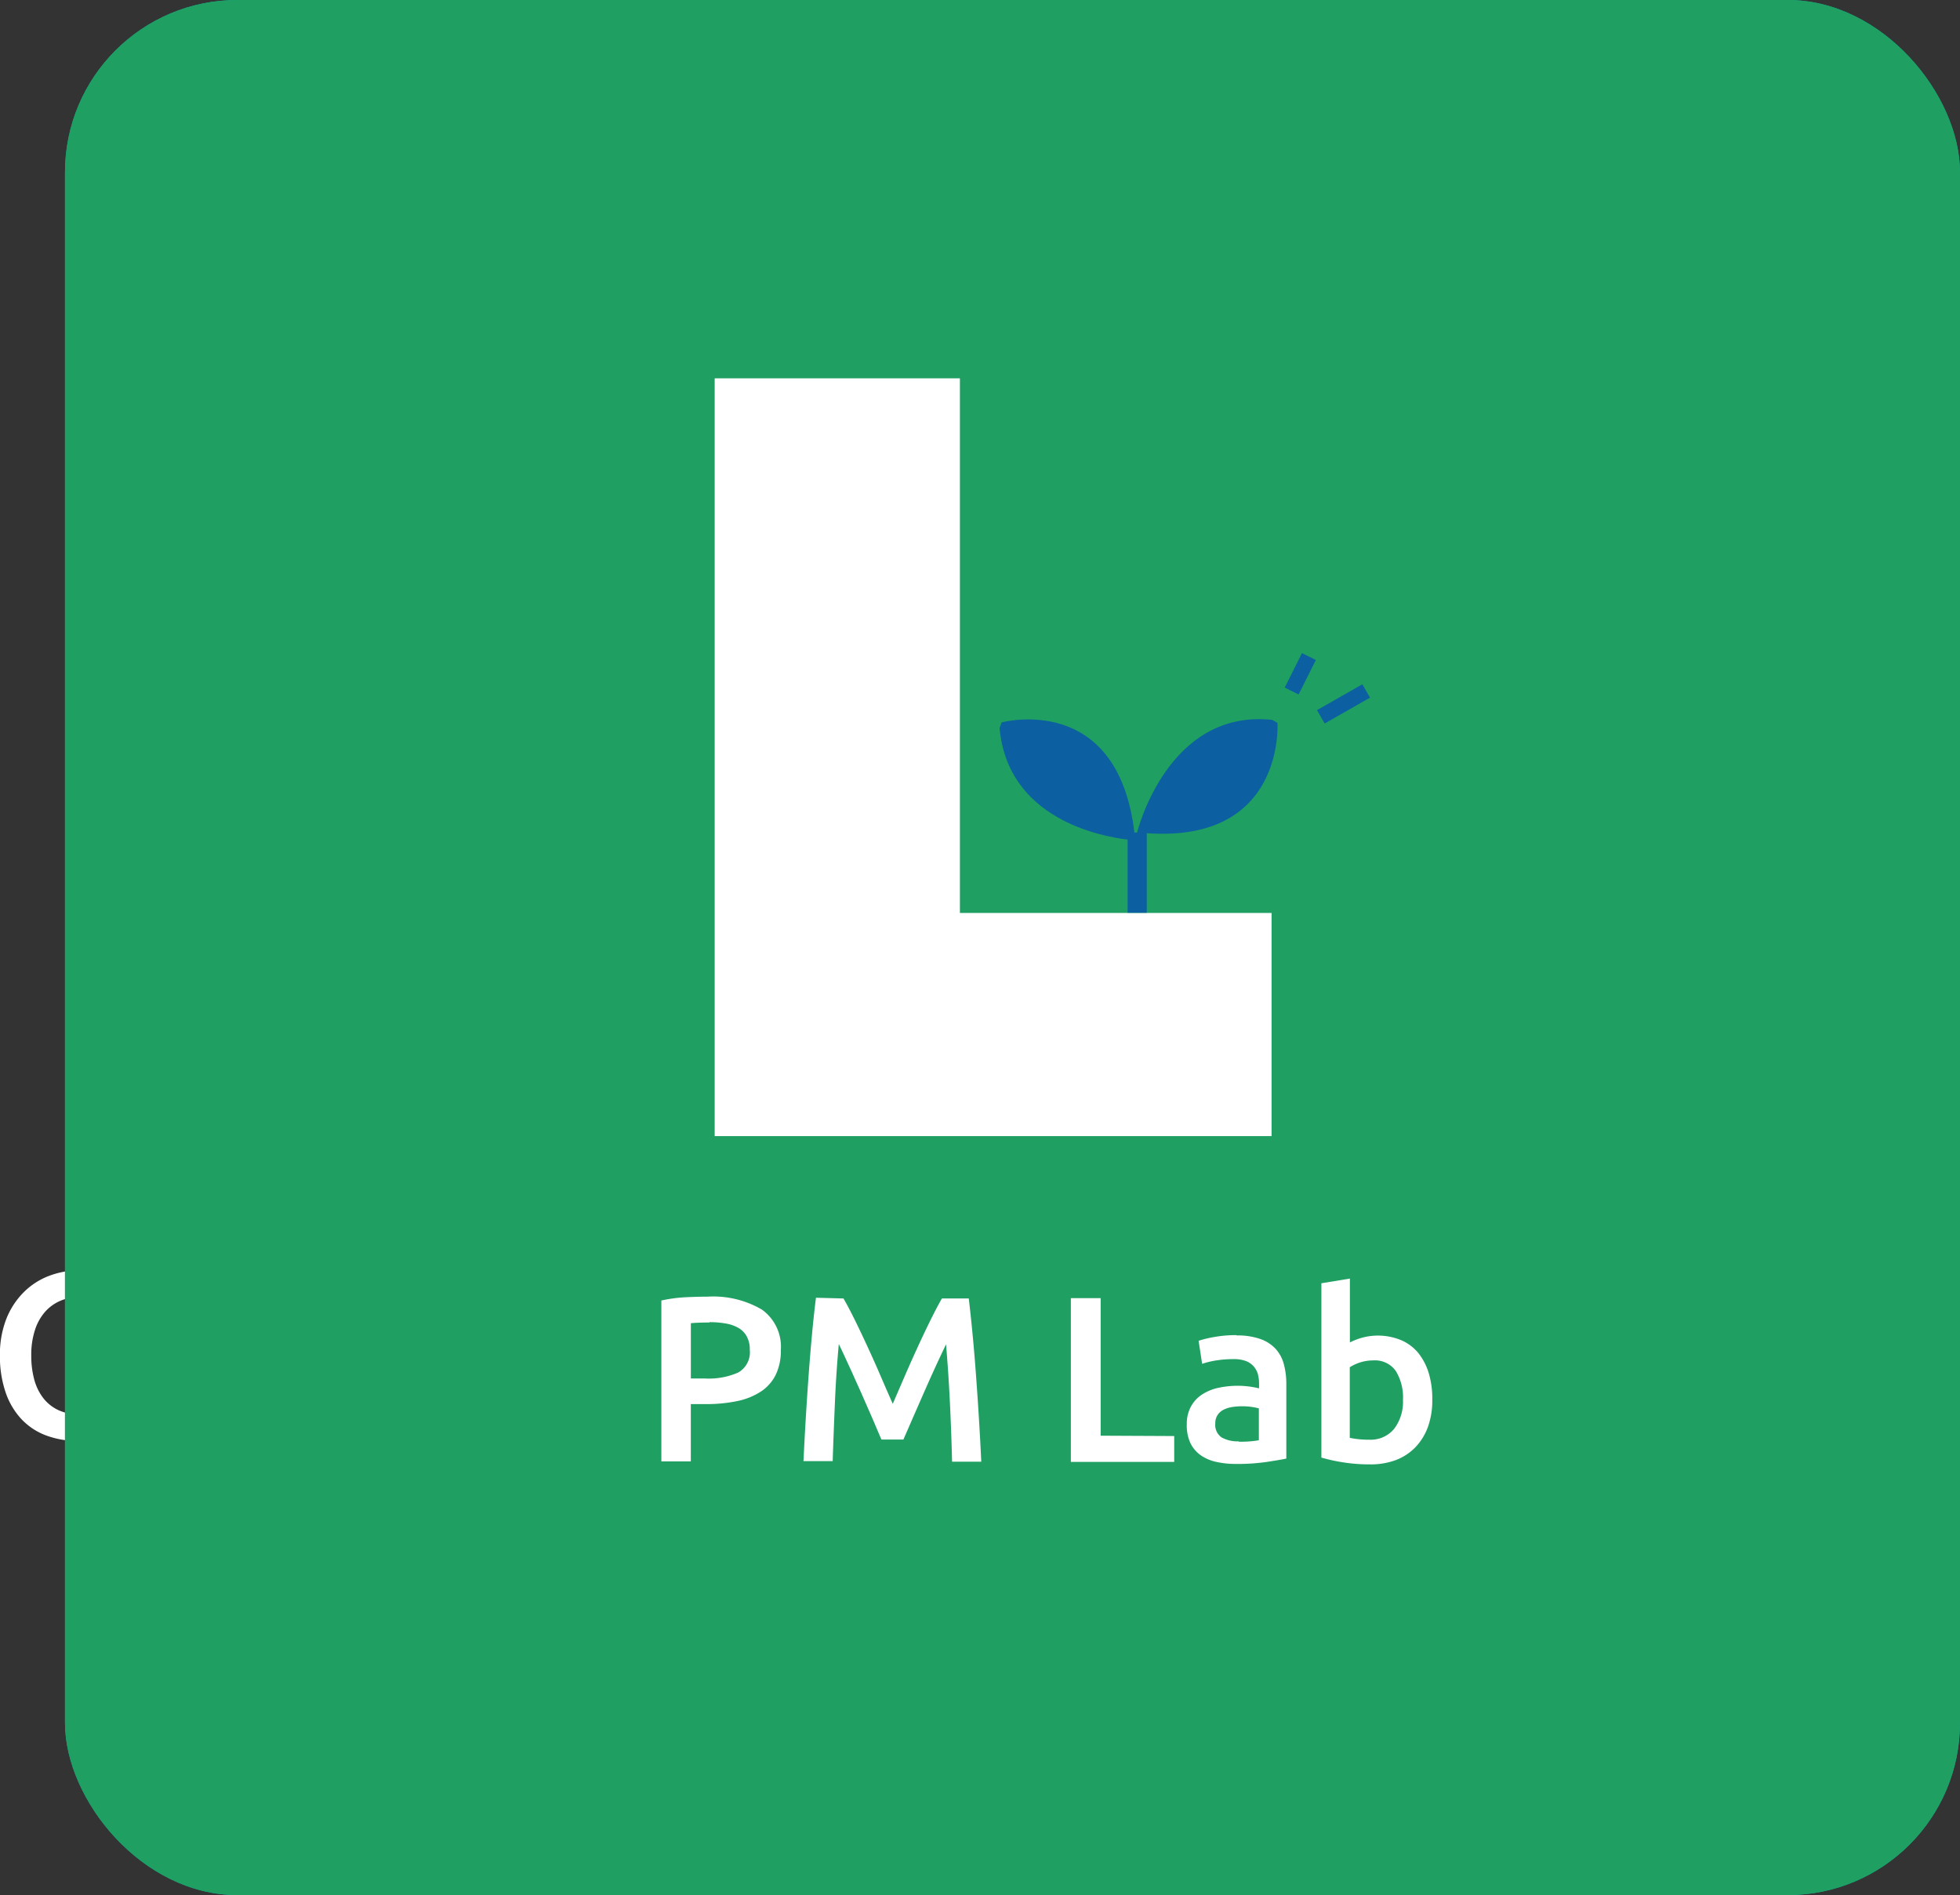 <svg xmlns="http://www.w3.org/2000/svg" width="45.509" height="44" viewBox="0 0 45.509 44"><rect x="0" y="0" width="45.509" height="44" fill="#333333" stroke="none"/><g transform="translate(-258.491 -862)"><g transform="translate(258.491 871.212)"><path d="M7.63,7.808a2.108,2.108,0,0,1-.766-.131,1.515,1.515,0,0,1-.574-.386,1.726,1.726,0,0,1-.361-.621A2.591,2.591,0,0,1,5.8,5.827a2.279,2.279,0,0,1,.145-.843,1.824,1.824,0,0,1,.4-.621,1.668,1.668,0,0,1,.591-.386,2,2,0,0,1,.728-.131,2.346,2.346,0,0,1,.427.036,3.026,3.026,0,0,1,.334.079,1.372,1.372,0,0,1,.235.093l.131.071-.2.564a1.608,1.608,0,0,0-.375-.156,1.811,1.811,0,0,0-.528-.074,1.233,1.233,0,0,0-.46.085,1,1,0,0,0-.369.254,1.185,1.185,0,0,0-.243.427,1.85,1.85,0,0,0-.088.6,2.1,2.1,0,0,0,.068.553,1.224,1.224,0,0,0,.211.435.958.958,0,0,0,.361.284,1.244,1.244,0,0,0,.525.1,1.993,1.993,0,0,0,.6-.074,2.369,2.369,0,0,0,.356-.14l.186.564a.948.948,0,0,1-.178.088,2.56,2.56,0,0,1-.265.085,2.639,2.639,0,0,1-.345.066A3.223,3.223,0,0,1,7.63,7.808Zm4.289-1.515a1.847,1.847,0,0,1-.1.618,1.368,1.368,0,0,1-.279.476,1.255,1.255,0,0,1-.435.306,1.4,1.4,0,0,1-.561.109,1.385,1.385,0,0,1-.558-.109,1.261,1.261,0,0,1-.432-.306,1.4,1.4,0,0,1-.282-.476,1.8,1.8,0,0,1-.1-.618,1.779,1.779,0,0,1,.1-.615A1.384,1.384,0,0,1,9.558,5.2a1.257,1.257,0,0,1,.435-.3,1.4,1.4,0,0,1,.553-.107A1.422,1.422,0,0,1,11.1,4.9a1.224,1.224,0,0,1,.435.3,1.407,1.407,0,0,1,.282.473A1.779,1.779,0,0,1,11.919,6.292Zm-.678,0a1.117,1.117,0,0,0-.183-.676.65.65,0,0,0-1.023,0,1.117,1.117,0,0,0-.183.676,1.14,1.14,0,0,0,.183.684.646.646,0,0,0,1.023,0A1.14,1.14,0,0,0,11.241,6.292ZM12.6,4.957a4.435,4.435,0,0,1,.5-.1,4.293,4.293,0,0,1,.678-.049,1.56,1.56,0,0,1,.585.1.913.913,0,0,1,.375.268,1.024,1.024,0,0,1,.2.416,2.322,2.322,0,0,1,.057.533V7.726h-.662v-1.5a2.173,2.173,0,0,0-.03-.391.693.693,0,0,0-.1-.263.393.393,0,0,0-.186-.148.783.783,0,0,0-.287-.047,2.206,2.206,0,0,0-.263.016q-.137.016-.2.027V7.726H12.6ZM16.52,7.25a.871.871,0,0,0,.383-.063.224.224,0,0,0,.12-.216.28.28,0,0,0-.129-.235,1.887,1.887,0,0,0-.424-.2,3.35,3.35,0,0,1-.331-.14,1.13,1.13,0,0,1-.26-.172.707.707,0,0,1-.172-.238.83.83,0,0,1-.063-.342.746.746,0,0,1,.29-.621,1.245,1.245,0,0,1,.788-.227,2.423,2.423,0,0,1,.481.047,2.343,2.343,0,0,1,.345.09l-.12.536a1.622,1.622,0,0,0-.279-.09,1.686,1.686,0,0,0-.394-.041.686.686,0,0,0-.328.068.225.225,0,0,0-.126.211.3.3,0,0,0,.025.126.271.271,0,0,0,.085.1.869.869,0,0,0,.159.093,2.447,2.447,0,0,0,.241.1,3.667,3.667,0,0,1,.4.172,1.081,1.081,0,0,1,.271.191.655.655,0,0,1,.156.243.972.972,0,0,1,.049.328.707.707,0,0,1-.3.621,1.512,1.512,0,0,1-.867.211,2.374,2.374,0,0,1-.607-.063,3.149,3.149,0,0,1-.323-.1L15.7,7.08a2.983,2.983,0,0,0,.353.115A1.82,1.82,0,0,0,16.52,7.25Zm4.131.388q-.191.049-.5.1a4.035,4.035,0,0,1-.673.052,1.484,1.484,0,0,1-.577-.1.926.926,0,0,1-.372-.274,1.076,1.076,0,0,1-.2-.419,2.221,2.221,0,0,1-.06-.533v-1.6h.662v1.5a1.209,1.209,0,0,0,.134.657.525.525,0,0,0,.468.2q.12,0,.254-.011a1.345,1.345,0,0,0,.2-.027V4.864h.662Zm1.838.142A1.8,1.8,0,0,1,22,7.715a.753.753,0,0,1-.309-.172.611.611,0,0,1-.161-.279,1.419,1.419,0,0,1-.047-.38V3.589l.662-.109V6.757a.907.907,0,0,0,.019.2.323.323,0,0,0,.068.14.307.307,0,0,0,.134.088,1.048,1.048,0,0,0,.216.047Zm.6-3.671L23.747,4v.864h1.018v.553H23.747V6.582a.847.847,0,0,0,.109.492.433.433,0,0,0,.372.148,1.213,1.213,0,0,0,.32-.038,2.162,2.162,0,0,0,.222-.071l.109.525a2.483,2.483,0,0,1-.3.1,1.637,1.637,0,0,1-.438.052,1.385,1.385,0,0,1-.512-.082.754.754,0,0,1-.326-.238.943.943,0,0,1-.17-.378,2.345,2.345,0,0,1-.049-.506Zm2.987,3.616h-.662V4.864h.662Zm.071-3.7a.38.38,0,0,1-.12.3.409.409,0,0,1-.284.109.416.416,0,0,1-.29-.109.38.38,0,0,1-.12-.3.386.386,0,0,1,.12-.3.416.416,0,0,1,.29-.109.409.409,0,0,1,.284.109A.386.386,0,0,1,26.144,4.027Zm.771.93a4.435,4.435,0,0,1,.5-.1,4.293,4.293,0,0,1,.678-.049,1.56,1.56,0,0,1,.585.1.913.913,0,0,1,.375.268,1.024,1.024,0,0,1,.2.416,2.322,2.322,0,0,1,.057.533V7.726h-.662v-1.5a2.173,2.173,0,0,0-.03-.391.693.693,0,0,0-.1-.263.393.393,0,0,0-.186-.148.783.783,0,0,0-.287-.047,2.206,2.206,0,0,0-.263.016q-.137.016-.2.027V7.726h-.662Zm3.72,1.264a.874.874,0,0,0,.183.615.621.621,0,0,0,.473.194.991.991,0,0,0,.3-.044.852.852,0,0,0,.227-.1V5.4q-.071-.016-.175-.03a2.075,2.075,0,0,0-.263-.014.668.668,0,0,0-.553.238A.969.969,0,0,0,30.636,6.221Zm1.844,1.215a1.3,1.3,0,0,1-.347,1,1.537,1.537,0,0,1-1.064.317,2.949,2.949,0,0,1-.512-.044A2.856,2.856,0,0,1,30.1,8.6l.12-.564a2.051,2.051,0,0,0,.386.115,2.357,2.357,0,0,0,.468.044.8.8,0,0,0,.569-.164.648.648,0,0,0,.17-.487V7.43a1.715,1.715,0,0,1-.26.1,1.266,1.266,0,0,1-.369.049,1.381,1.381,0,0,1-.5-.088,1.05,1.05,0,0,1-.388-.257,1.175,1.175,0,0,1-.252-.424,1.756,1.756,0,0,1-.09-.588,1.666,1.666,0,0,1,.1-.574,1.23,1.23,0,0,1,.279-.449,1.276,1.276,0,0,1,.446-.29,1.61,1.61,0,0,1,.6-.1,3.658,3.658,0,0,1,.613.049q.29.049.492.1Z" transform="translate(-5.802 16.436)" fill="#fff"/><g transform="translate(1.242 0)"><path d="M459.317,1008.305c0,.086.009.213.008.356C459.348,1008.931,459.361,1009.038,459.317,1008.305Z" transform="translate(-435.462 -996.936)" fill="#3174a2"/><path d="M459.284,1007.745c0-.069-.007-.112-.007-.112Z" transform="translate(-435.429 -996.375)" fill="#3174a2"/><g transform="translate(20.051 7.241)"><path d="M447.111,984.779c.2,0,.354-.289.351-.641s-.166-.635-.364-.634-.353.289-.35.64S446.915,984.78,447.111,984.779Z" transform="translate(-445.037 -983.504)" fill="#0c5fa0"/><path d="M440.04,994.6c.195-.017.234-.522.234-.917-.016-.191-.036-.464-.043-.579a3.353,3.353,0,0,0-1.261-2.631l-1.076.9-.666.617.194-1.223-.644-.433.3.606s-1.174,1.894-.085,1.691c1.951-.364,1.592-.249,1.592-.249l.329.831s.96-.138-.932.222-.863,3.363-.863,3.363l-.658.388,1.152-.084.176-2.559S439.409,994.658,440.04,994.6Z" transform="translate(-436.462 -989.201)" fill="#0c5fa0"/><path d="M448.275,1004.592l1.114-.019-.043-2.973-.279-.03.023,2.723-2.252-.073.077.375h1.154v1.5l-.9-.01.063.388h.172v-.215h1.472v.237l.172.021.064-.409-.837-.009Z" transform="translate(-445.111 -998.563)" fill="#0c5fa0"/></g><g transform="translate(-259.905 -1186.384)"><rect width="44" height="44" rx="4" transform="translate(260.172 1177.172)" fill="#02aca1"/><g transform="translate(271.442 1187.076)"><path d="M13.79,3.9a2.275,2.275,0,0,1,1.288.306,1.077,1.077,0,0,1,.448.957,1.3,1.3,0,0,1-.12.581,1,1,0,0,1-.348.4,1.613,1.613,0,0,1-.556.225,3.511,3.511,0,0,1-.751.072H13.4V7.8h-.7V4a3.48,3.48,0,0,1,.542-.075Q13.539,3.9,13.79,3.9Zm.05.606q-.267,0-.44.017V5.839h.339a1.722,1.722,0,0,0,.779-.142.548.548,0,0,0,.273-.537.637.637,0,0,0-.072-.317.52.52,0,0,0-.2-.2.942.942,0,0,0-.3-.1A2.184,2.184,0,0,0,13.84,4.509Zm3.166-.567q.122.211.273.517t.306.643q.156.337.309.684t.281.643l.278-.643q.15-.348.306-.684t.306-.643q.15-.306.273-.517h.634q.05.423.095.9t.081.974q.036.5.067,1t.053.982h-.69q-.022-.673-.053-1.385t-.092-1.38l-.145.306q-.083.178-.178.387t-.192.431l-.189.431q-.092.209-.17.389l-.134.309H17.9q-.056-.128-.134-.312t-.17-.392l-.189-.431q-.1-.223-.192-.428l-.178-.387q-.083-.181-.145-.3-.061.668-.092,1.38T16.749,7.8h-.69q.022-.478.053-.99t.067-1.015q.036-.5.081-.976t.095-.873Zm6.076,3.277q.061.006.161.008t.273,0a1.406,1.406,0,0,0,1.054-.359,1.383,1.383,0,0,0,.348-1,1.39,1.39,0,0,0-.339-1.007,1.405,1.405,0,0,0-1.052-.351,4.083,4.083,0,0,0-.445.017Zm2.57-1.352a2.233,2.233,0,0,1-.156.871,1.647,1.647,0,0,1-.442.618,1.839,1.839,0,0,1-.69.367,3.133,3.133,0,0,1-.893.12q-.234,0-.529-.019a3.565,3.565,0,0,1-.562-.081V4a3.378,3.378,0,0,1,.567-.078q.3-.017.534-.017a3.224,3.224,0,0,1,.885.114,1.822,1.822,0,0,1,.687.356,1.6,1.6,0,0,1,.442.612A2.265,2.265,0,0,1,25.651,5.867Zm3.366.473a1.879,1.879,0,0,1-.1.629,1.392,1.392,0,0,1-.284.484,1.276,1.276,0,0,1-.442.312,1.428,1.428,0,0,1-.57.111,1.409,1.409,0,0,1-.567-.111,1.282,1.282,0,0,1-.44-.312,1.426,1.426,0,0,1-.287-.484,1.832,1.832,0,0,1-.1-.629,1.809,1.809,0,0,1,.1-.626,1.407,1.407,0,0,1,.289-.481,1.279,1.279,0,0,1,.442-.309,1.425,1.425,0,0,1,.562-.108,1.446,1.446,0,0,1,.565.108,1.245,1.245,0,0,1,.442.309,1.431,1.431,0,0,1,.287.481A1.809,1.809,0,0,1,29.017,6.34Zm-.69,0a1.136,1.136,0,0,0-.186-.687.661.661,0,0,0-1.04,0,1.136,1.136,0,0,0-.186.687,1.159,1.159,0,0,0,.186.7.657.657,0,0,0,1.04,0A1.159,1.159,0,0,0,28.327,6.34Zm1.224.006a1.785,1.785,0,0,1,.1-.6,1.433,1.433,0,0,1,.287-.487,1.313,1.313,0,0,1,.453-.323,1.484,1.484,0,0,1,.6-.117,2.037,2.037,0,0,1,.779.15l-.145.551a1.528,1.528,0,0,0-.264-.083,1.421,1.421,0,0,0-.314-.033.737.737,0,0,0-.6.248,1.063,1.063,0,0,0-.206.7,1.1,1.1,0,0,0,.195.687.778.778,0,0,0,.657.253,1.726,1.726,0,0,0,.339-.033,1.6,1.6,0,0,0,.289-.083l.095.556a1.4,1.4,0,0,1-.337.1,2.392,2.392,0,0,1-.465.045,1.687,1.687,0,0,1-.648-.114,1.23,1.23,0,0,1-.456-.317,1.314,1.314,0,0,1-.27-.484A2.007,2.007,0,0,1,29.551,6.345Zm3.461-.323.273-.287q.145-.153.284-.306t.264-.295q.125-.142.214-.248h.8q-.278.312-.587.645t-.62.651a3.854,3.854,0,0,1,.351.337q.184.2.356.42t.323.445a4.551,4.551,0,0,1,.25.412h-.779q-.1-.172-.231-.362t-.281-.367q-.15-.178-.306-.337a2.617,2.617,0,0,0-.306-.27V7.8h-.673V3.591l.673-.111Z" transform="translate(-12.699 15.778)" fill="#fff"/><g transform="translate(3.687)"><path d="M373.293,1305v1.868h-2.644v2.7h-1.828v-2.7h-2.644V1305h2.644v-2.7h1.828v2.7Z" transform="translate(-362.618 -1297.751)" fill="#0c5fa0"/><path d="M358.44,1282.027c0,.44-.011.941-.034,1.5-.013.131-.018.381-.018.749-.025.32-.036.575-.036.765a5.693,5.693,0,0,1-1.446,3.991,6.514,6.514,0,0,1-4.8,1.6H344v-16.7h8.109a6.335,6.335,0,0,1,4.761,1.64,5.985,5.985,0,0,1,1.483,3.9C358.411,1280.429,358.44,1281.28,358.44,1282.027Zm-3.766,1.031v-1.868H352.03v-2.7H350.2v2.7h-2.644v1.868H350.2v2.7h1.828v-2.7Z" transform="translate(-344 -1273.938)" fill="#fff"/></g></g><g transform="translate(0.172 -352.828)"><rect width="44" height="44" rx="4" transform="translate(260 1530)" fill="#209f62"/><g transform="translate(273.843 1538.784)"><path d="M24.368,3.9a2.236,2.236,0,0,1,1.266.3,1.059,1.059,0,0,1,.44.941,1.278,1.278,0,0,1-.118.572.988.988,0,0,1-.342.388,1.586,1.586,0,0,1-.547.222,3.451,3.451,0,0,1-.738.071h-.345V7.724H23.3V3.989a3.421,3.421,0,0,1,.533-.074Q24.122,3.9,24.368,3.9Zm.049.6q-.263,0-.432.016V5.8h.334a1.693,1.693,0,0,0,.766-.139.539.539,0,0,0,.268-.528.626.626,0,0,0-.071-.312.511.511,0,0,0-.2-.2.926.926,0,0,0-.3-.1A2.147,2.147,0,0,0,24.417,4.492Zm3.112-.558q.12.208.268.509t.3.632q.153.331.3.673t.276.632l.273-.632q.148-.342.3-.673t.3-.632q.148-.3.268-.509h.624q.049.416.093.883t.079.957q.036.49.066.984t.052.965h-.678Q30.034,7.062,30,6.362t-.09-1.356l-.142.3q-.082.175-.175.38t-.189.424l-.186.424q-.09.205-.167.383l-.131.3H28.41q-.055-.126-.131-.306t-.167-.386l-.186-.424q-.1-.219-.189-.421l-.175-.38q-.082-.178-.142-.3-.06.656-.09,1.356t-.052,1.362H26.6q.022-.47.052-.974t.066-1q.036-.495.079-.96t.093-.859Zm7.679,3.194v.6h-2.4V3.934H33.5V7.128Zm1.5.131a2.463,2.463,0,0,0,.465-.033V6.494a1.287,1.287,0,0,0-.159-.033,1.479,1.479,0,0,0-.23-.016,1.528,1.528,0,0,0-.222.016.69.69,0,0,0-.2.06.367.367,0,0,0-.145.123.344.344,0,0,0-.055.2.35.35,0,0,0,.148.325A.762.762,0,0,0,36.706,7.259Zm-.055-2.467a1.619,1.619,0,0,1,.552.082.882.882,0,0,1,.358.23.861.861,0,0,1,.191.358,1.753,1.753,0,0,1,.057.462V7.659q-.153.033-.462.079a4.72,4.72,0,0,1-.7.046,2.093,2.093,0,0,1-.47-.049.989.989,0,0,1-.364-.159.748.748,0,0,1-.235-.284A.987.987,0,0,1,35.5,6.86a.834.834,0,0,1,.1-.416.785.785,0,0,1,.26-.276,1.125,1.125,0,0,1,.38-.153,2.14,2.14,0,0,1,.451-.046,2.037,2.037,0,0,1,.23.014,2.142,2.142,0,0,1,.257.046V5.919a.856.856,0,0,0-.027-.219.453.453,0,0,0-.1-.183.448.448,0,0,0-.18-.123.781.781,0,0,0-.282-.044,2.5,2.5,0,0,0-.421.033,1.852,1.852,0,0,0-.312.077l-.082-.536a2.605,2.605,0,0,1,.366-.088A2.874,2.874,0,0,1,36.652,4.793Zm3.867,1.493a1.174,1.174,0,0,0-.167-.667.592.592,0,0,0-.528-.246,1.014,1.014,0,0,0-.541.159V7.177a1.825,1.825,0,0,0,.183.03,2.282,2.282,0,0,0,.271.014.708.708,0,0,0,.574-.249A1.039,1.039,0,0,0,40.519,6.286ZM41.2,6.3a1.8,1.8,0,0,1-.1.621,1.34,1.34,0,0,1-.29.473,1.248,1.248,0,0,1-.457.3,1.669,1.669,0,0,1-.607.1,3.841,3.841,0,0,1-.626-.049,3.92,3.92,0,0,1-.495-.109V3.589l.662-.109V4.962a1.569,1.569,0,0,1,.282-.109,1.412,1.412,0,0,1,.908.057,1.055,1.055,0,0,1,.4.3,1.4,1.4,0,0,1,.243.473A2.072,2.072,0,0,1,41.2,6.3Z" transform="translate(-23.296 17.422)" fill="#fff"/><path d="M349.694,1655.413V1643H344v17.594h12.93v-5.181h-7.236Z" transform="translate(-342.758 -1643)" fill="#fff"/><g transform="translate(7.857 6.383)"><path d="M422.238,1681.528l.322.16.4-.8-.322-.16Z" transform="translate(-415.617 -1680.731)" fill="#0c5fa0"/><path d="M427.722,1685l-1.053.6.178.31,1.053-.6Z" transform="translate(-419.299 -1684.279)" fill="#0c5fa0"/><path d="M389.555,1689.867l-.122-.07c-2.435-.261-3.137,2.616-3.137,2.616l.053,0h-.116c-.391-3.289-3.084-2.557-3.084-2.557l-.045.135c.189,2.1,2.336,2.51,2.972,2.585v1.7h.444v-1.848C389.739,1692.658,389.555,1689.867,389.555,1689.867Z" transform="translate(-383.103 -1688.25)" fill="#0c5fa0"/></g></g></g></g></g></g></g></svg>